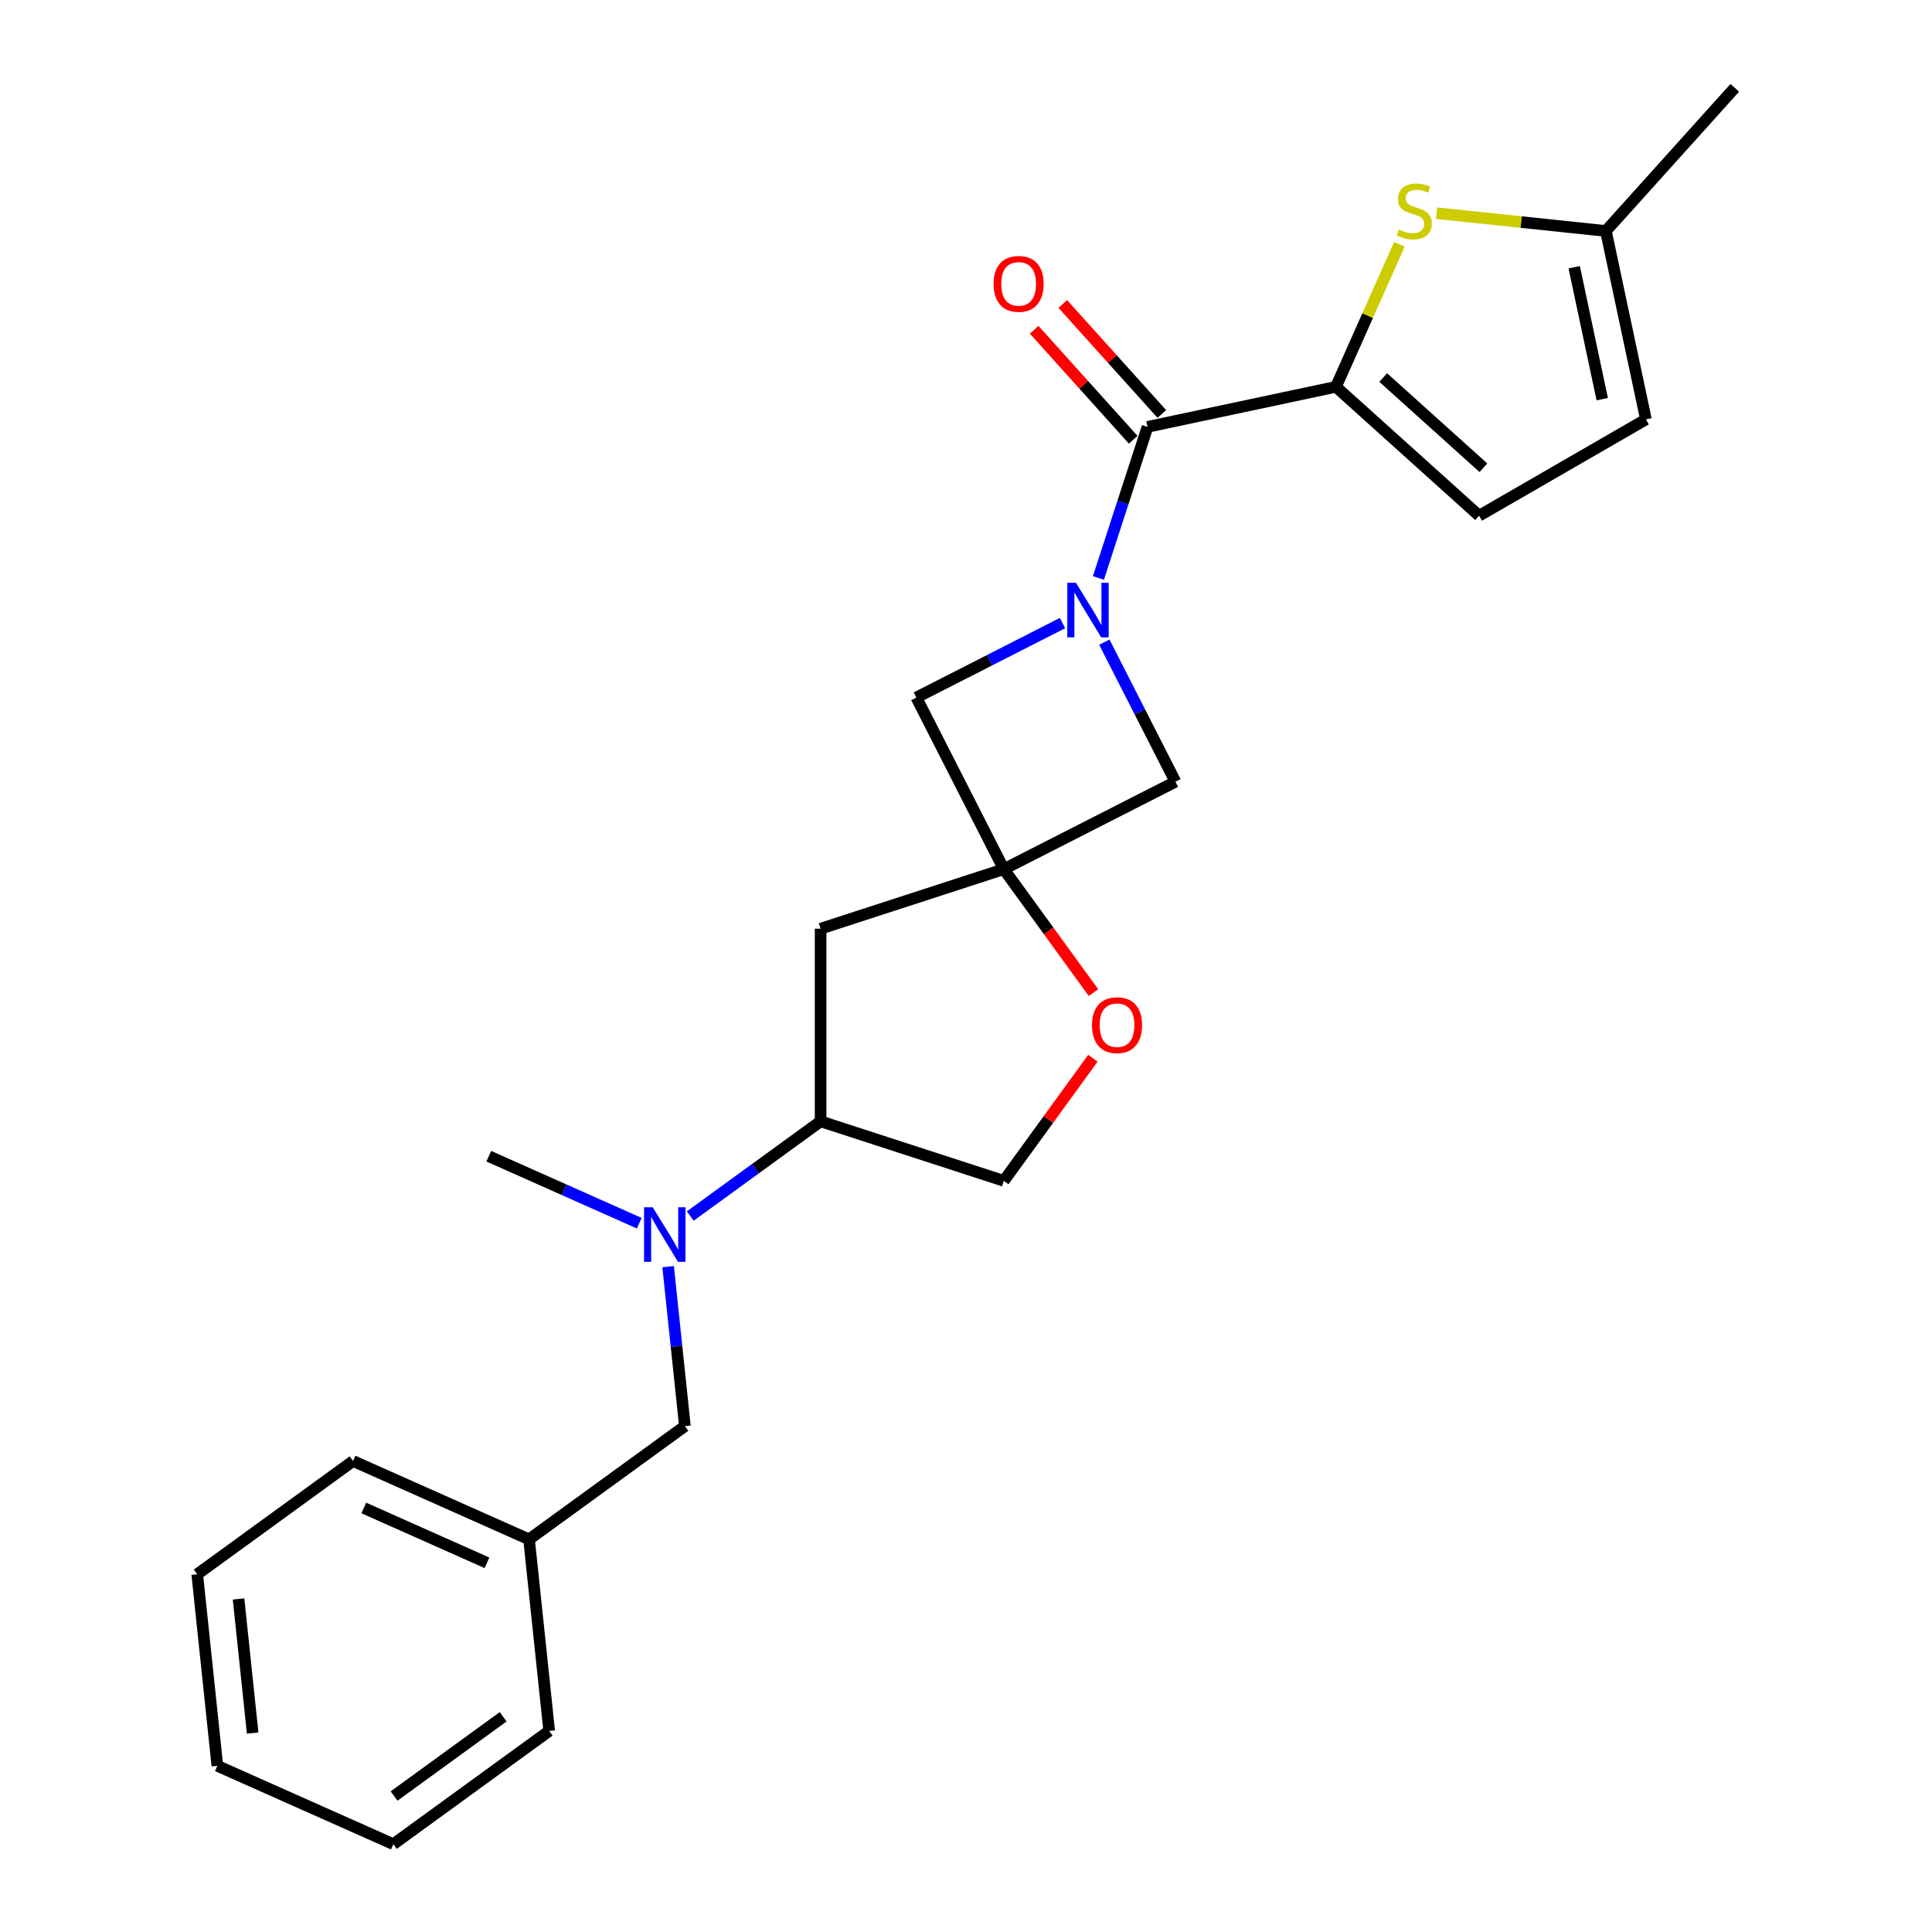 <?xml version='1.0' encoding='iso-8859-1'?>
<svg version='1.1' baseProfile='full'
              xmlns='http://www.w3.org/2000/svg'
                      xmlns:rdkit='http://www.rdkit.org/xml'
                      xmlns:xlink='http://www.w3.org/1999/xlink'
                  xml:space='preserve'
width='1000px' height='1000px' viewBox='0 0 1000 1000'>
<!-- END OF HEADER -->
<rect style='opacity:1.0;fill:#FFFFFF;stroke:none' width='1000' height='1000' x='0' y='0'> </rect>
<path class='bond-1' d='M 568.542,299.164 L 581.249,260.056' style='fill:none;fill-rule:evenodd;stroke:#0000FF;stroke-width:6px;stroke-linecap:butt;stroke-linejoin:miter;stroke-opacity:1' />
<path class='bond-1' d='M 581.249,260.056 L 593.956,220.948' style='fill:none;fill-rule:evenodd;stroke:#000000;stroke-width:6px;stroke-linecap:butt;stroke-linejoin:miter;stroke-opacity:1' />
<path class='bond-5' d='M 549.943,322.502 L 512.123,341.772' style='fill:none;fill-rule:evenodd;stroke:#0000FF;stroke-width:6px;stroke-linecap:butt;stroke-linejoin:miter;stroke-opacity:1' />
<path class='bond-5' d='M 512.123,341.772 L 474.304,361.042' style='fill:none;fill-rule:evenodd;stroke:#000000;stroke-width:6px;stroke-linecap:butt;stroke-linejoin:miter;stroke-opacity:1' />
<path class='bond-6' d='M 571.608,332.387 L 590.01,368.501' style='fill:none;fill-rule:evenodd;stroke:#0000FF;stroke-width:6px;stroke-linecap:butt;stroke-linejoin:miter;stroke-opacity:1' />
<path class='bond-6' d='M 590.01,368.501 L 608.411,404.616' style='fill:none;fill-rule:evenodd;stroke:#000000;stroke-width:6px;stroke-linecap:butt;stroke-linejoin:miter;stroke-opacity:1' />
<path class='bond-0' d='M 691.485,200.217 L 593.956,220.948' style='fill:none;fill-rule:evenodd;stroke:#000000;stroke-width:6px;stroke-linecap:butt;stroke-linejoin:miter;stroke-opacity:1' />
<path class='bond-3' d='M 691.485,200.217 L 707.904,163.338' style='fill:none;fill-rule:evenodd;stroke:#000000;stroke-width:6px;stroke-linecap:butt;stroke-linejoin:miter;stroke-opacity:1' />
<path class='bond-3' d='M 707.904,163.338 L 724.324,126.459' style='fill:none;fill-rule:evenodd;stroke:#CCCC00;stroke-width:6px;stroke-linecap:butt;stroke-linejoin:miter;stroke-opacity:1' />
<path class='bond-4' d='M 691.485,200.217 L 765.582,266.935' style='fill:none;fill-rule:evenodd;stroke:#000000;stroke-width:6px;stroke-linecap:butt;stroke-linejoin:miter;stroke-opacity:1' />
<path class='bond-4' d='M 715.943,195.405 L 767.811,242.108' style='fill:none;fill-rule:evenodd;stroke:#000000;stroke-width:6px;stroke-linecap:butt;stroke-linejoin:miter;stroke-opacity:1' />
<path class='bond-13' d='M 601.366,214.276 L 575.734,185.809' style='fill:none;fill-rule:evenodd;stroke:#000000;stroke-width:6px;stroke-linecap:butt;stroke-linejoin:miter;stroke-opacity:1' />
<path class='bond-13' d='M 575.734,185.809 L 550.103,157.343' style='fill:none;fill-rule:evenodd;stroke:#FF0000;stroke-width:6px;stroke-linecap:butt;stroke-linejoin:miter;stroke-opacity:1' />
<path class='bond-13' d='M 586.546,227.619 L 560.915,199.153' style='fill:none;fill-rule:evenodd;stroke:#000000;stroke-width:6px;stroke-linecap:butt;stroke-linejoin:miter;stroke-opacity:1' />
<path class='bond-13' d='M 560.915,199.153 L 535.283,170.686' style='fill:none;fill-rule:evenodd;stroke:#FF0000;stroke-width:6px;stroke-linecap:butt;stroke-linejoin:miter;stroke-opacity:1' />
<path class='bond-2' d='M 519.57,449.882 L 608.411,404.616' style='fill:none;fill-rule:evenodd;stroke:#000000;stroke-width:6px;stroke-linecap:butt;stroke-linejoin:miter;stroke-opacity:1' />
<path class='bond-7' d='M 519.57,449.882 L 542.781,481.83' style='fill:none;fill-rule:evenodd;stroke:#000000;stroke-width:6px;stroke-linecap:butt;stroke-linejoin:miter;stroke-opacity:1' />
<path class='bond-7' d='M 542.781,481.83 L 565.992,513.777' style='fill:none;fill-rule:evenodd;stroke:#FF0000;stroke-width:6px;stroke-linecap:butt;stroke-linejoin:miter;stroke-opacity:1' />
<path class='bond-8' d='M 519.57,449.882 L 424.743,480.694' style='fill:none;fill-rule:evenodd;stroke:#000000;stroke-width:6px;stroke-linecap:butt;stroke-linejoin:miter;stroke-opacity:1' />
<path class='bond-24' d='M 519.57,449.882 L 474.304,361.042' style='fill:none;fill-rule:evenodd;stroke:#000000;stroke-width:6px;stroke-linecap:butt;stroke-linejoin:miter;stroke-opacity:1' />
<path class='bond-9' d='M 743.586,110.343 L 787.394,114.948' style='fill:none;fill-rule:evenodd;stroke:#CCCC00;stroke-width:6px;stroke-linecap:butt;stroke-linejoin:miter;stroke-opacity:1' />
<path class='bond-9' d='M 787.394,114.948 L 831.201,119.552' style='fill:none;fill-rule:evenodd;stroke:#000000;stroke-width:6px;stroke-linecap:butt;stroke-linejoin:miter;stroke-opacity:1' />
<path class='bond-12' d='M 765.582,266.935 L 851.932,217.081' style='fill:none;fill-rule:evenodd;stroke:#000000;stroke-width:6px;stroke-linecap:butt;stroke-linejoin:miter;stroke-opacity:1' />
<path class='bond-14' d='M 565.674,547.757 L 542.622,579.485' style='fill:none;fill-rule:evenodd;stroke:#FF0000;stroke-width:6px;stroke-linecap:butt;stroke-linejoin:miter;stroke-opacity:1' />
<path class='bond-14' d='M 542.622,579.485 L 519.57,611.213' style='fill:none;fill-rule:evenodd;stroke:#000000;stroke-width:6px;stroke-linecap:butt;stroke-linejoin:miter;stroke-opacity:1' />
<path class='bond-11' d='M 424.743,480.694 L 424.743,580.402' style='fill:none;fill-rule:evenodd;stroke:#000000;stroke-width:6px;stroke-linecap:butt;stroke-linejoin:miter;stroke-opacity:1' />
<path class='bond-18' d='M 831.201,119.552 L 897.919,45.455' style='fill:none;fill-rule:evenodd;stroke:#000000;stroke-width:6px;stroke-linecap:butt;stroke-linejoin:miter;stroke-opacity:1' />
<path class='bond-26' d='M 831.201,119.552 L 851.932,217.081' style='fill:none;fill-rule:evenodd;stroke:#000000;stroke-width:6px;stroke-linecap:butt;stroke-linejoin:miter;stroke-opacity:1' />
<path class='bond-26' d='M 814.805,138.327 L 829.316,206.598' style='fill:none;fill-rule:evenodd;stroke:#000000;stroke-width:6px;stroke-linecap:butt;stroke-linejoin:miter;stroke-opacity:1' />
<path class='bond-10' d='M 357.279,629.417 L 391.011,604.909' style='fill:none;fill-rule:evenodd;stroke:#0000FF;stroke-width:6px;stroke-linecap:butt;stroke-linejoin:miter;stroke-opacity:1' />
<path class='bond-10' d='M 391.011,604.909 L 424.743,580.402' style='fill:none;fill-rule:evenodd;stroke:#000000;stroke-width:6px;stroke-linecap:butt;stroke-linejoin:miter;stroke-opacity:1' />
<path class='bond-15' d='M 345.823,655.62 L 350.161,696.895' style='fill:none;fill-rule:evenodd;stroke:#0000FF;stroke-width:6px;stroke-linecap:butt;stroke-linejoin:miter;stroke-opacity:1' />
<path class='bond-15' d='M 350.161,696.895 L 354.5,738.17' style='fill:none;fill-rule:evenodd;stroke:#000000;stroke-width:6px;stroke-linecap:butt;stroke-linejoin:miter;stroke-opacity:1' />
<path class='bond-17' d='M 330.876,633.131 L 291.933,615.792' style='fill:none;fill-rule:evenodd;stroke:#0000FF;stroke-width:6px;stroke-linecap:butt;stroke-linejoin:miter;stroke-opacity:1' />
<path class='bond-17' d='M 291.933,615.792 L 252.99,598.454' style='fill:none;fill-rule:evenodd;stroke:#000000;stroke-width:6px;stroke-linecap:butt;stroke-linejoin:miter;stroke-opacity:1' />
<path class='bond-25' d='M 424.743,580.402 L 519.57,611.213' style='fill:none;fill-rule:evenodd;stroke:#000000;stroke-width:6px;stroke-linecap:butt;stroke-linejoin:miter;stroke-opacity:1' />
<path class='bond-16' d='M 354.5,738.17 L 273.834,796.777' style='fill:none;fill-rule:evenodd;stroke:#000000;stroke-width:6px;stroke-linecap:butt;stroke-linejoin:miter;stroke-opacity:1' />
<path class='bond-19' d='M 273.834,796.777 L 182.746,756.222' style='fill:none;fill-rule:evenodd;stroke:#000000;stroke-width:6px;stroke-linecap:butt;stroke-linejoin:miter;stroke-opacity:1' />
<path class='bond-19' d='M 252.06,808.911 L 188.299,780.523' style='fill:none;fill-rule:evenodd;stroke:#000000;stroke-width:6px;stroke-linecap:butt;stroke-linejoin:miter;stroke-opacity:1' />
<path class='bond-20' d='M 273.834,796.777 L 284.256,895.939' style='fill:none;fill-rule:evenodd;stroke:#000000;stroke-width:6px;stroke-linecap:butt;stroke-linejoin:miter;stroke-opacity:1' />
<path class='bond-22' d='M 182.746,756.222 L 102.081,814.829' style='fill:none;fill-rule:evenodd;stroke:#000000;stroke-width:6px;stroke-linecap:butt;stroke-linejoin:miter;stroke-opacity:1' />
<path class='bond-21' d='M 284.256,895.939 L 203.591,954.545' style='fill:none;fill-rule:evenodd;stroke:#000000;stroke-width:6px;stroke-linecap:butt;stroke-linejoin:miter;stroke-opacity:1' />
<path class='bond-21' d='M 260.435,888.597 L 203.97,929.621' style='fill:none;fill-rule:evenodd;stroke:#000000;stroke-width:6px;stroke-linecap:butt;stroke-linejoin:miter;stroke-opacity:1' />
<path class='bond-23' d='M 203.591,954.545 L 112.503,913.991' style='fill:none;fill-rule:evenodd;stroke:#000000;stroke-width:6px;stroke-linecap:butt;stroke-linejoin:miter;stroke-opacity:1' />
<path class='bond-27' d='M 102.081,814.829 L 112.503,913.991' style='fill:none;fill-rule:evenodd;stroke:#000000;stroke-width:6px;stroke-linecap:butt;stroke-linejoin:miter;stroke-opacity:1' />
<path class='bond-27' d='M 123.477,827.619 L 130.772,897.032' style='fill:none;fill-rule:evenodd;stroke:#000000;stroke-width:6px;stroke-linecap:butt;stroke-linejoin:miter;stroke-opacity:1' />
<path  class='atom-0' d='M 556.903 301.657
L 566.156 316.613
Q 567.073 318.089, 568.549 320.761
Q 570.024 323.433, 570.104 323.593
L 570.104 301.657
L 573.853 301.657
L 573.853 329.894
L 569.984 329.894
L 560.053 313.542
Q 558.897 311.628, 557.66 309.434
Q 556.464 307.241, 556.105 306.563
L 556.105 329.894
L 552.436 329.894
L 552.436 301.657
L 556.903 301.657
' fill='#0000FF'/>
<path  class='atom-4' d='M 724.063 118.821
Q 724.382 118.941, 725.698 119.499
Q 727.014 120.058, 728.45 120.417
Q 729.926 120.736, 731.362 120.736
Q 734.034 120.736, 735.589 119.459
Q 737.145 118.143, 737.145 115.87
Q 737.145 114.314, 736.347 113.357
Q 735.589 112.4, 734.393 111.882
Q 733.196 111.363, 731.202 110.765
Q 728.689 110.007, 727.174 109.289
Q 725.698 108.571, 724.621 107.056
Q 723.584 105.54, 723.584 102.988
Q 723.584 99.438, 725.977 97.244
Q 728.41 95.051, 733.196 95.051
Q 736.467 95.051, 740.176 96.606
L 739.258 99.677
Q 735.868 98.281, 733.316 98.281
Q 730.564 98.281, 729.048 99.438
Q 727.533 100.555, 727.573 102.509
Q 727.573 104.025, 728.331 104.942
Q 729.128 105.859, 730.245 106.378
Q 731.402 106.896, 733.316 107.494
Q 735.868 108.292, 737.384 109.09
Q 738.9 109.887, 739.976 111.523
Q 741.093 113.118, 741.093 115.87
Q 741.093 119.778, 738.461 121.892
Q 735.868 123.966, 731.521 123.966
Q 729.009 123.966, 727.094 123.408
Q 725.22 122.889, 722.986 121.972
L 724.063 118.821
' fill='#CCCC00'/>
<path  class='atom-8' d='M 565.215 530.627
Q 565.215 523.847, 568.565 520.058
Q 571.916 516.27, 578.177 516.27
Q 584.439 516.27, 587.789 520.058
Q 591.139 523.847, 591.139 530.627
Q 591.139 537.487, 587.749 541.396
Q 584.359 545.265, 578.177 545.265
Q 571.955 545.265, 568.565 541.396
Q 565.215 537.527, 565.215 530.627
M 578.177 542.074
Q 582.485 542.074, 584.798 539.202
Q 587.151 536.291, 587.151 530.627
Q 587.151 525.084, 584.798 522.292
Q 582.485 519.46, 578.177 519.46
Q 573.87 519.46, 571.517 522.252
Q 569.204 525.044, 569.204 530.627
Q 569.204 536.331, 571.517 539.202
Q 573.87 542.074, 578.177 542.074
' fill='#FF0000'/>
<path  class='atom-11' d='M 337.835 624.89
L 347.088 639.846
Q 348.006 641.322, 349.481 643.994
Q 350.957 646.666, 351.037 646.826
L 351.037 624.89
L 354.786 624.89
L 354.786 653.127
L 350.917 653.127
L 340.986 636.775
Q 339.83 634.861, 338.593 632.667
Q 337.397 630.473, 337.038 629.795
L 337.038 653.127
L 333.369 653.127
L 333.369 624.89
L 337.835 624.89
' fill='#0000FF'/>
<path  class='atom-14' d='M 514.276 146.93
Q 514.276 140.15, 517.626 136.361
Q 520.977 132.572, 527.238 132.572
Q 533.5 132.572, 536.85 136.361
Q 540.2 140.15, 540.2 146.93
Q 540.2 153.79, 536.81 157.699
Q 533.42 161.567, 527.238 161.567
Q 521.016 161.567, 517.626 157.699
Q 514.276 153.83, 514.276 146.93
M 527.238 158.377
Q 531.546 158.377, 533.859 155.505
Q 536.212 152.594, 536.212 146.93
Q 536.212 141.386, 533.859 138.595
Q 531.546 135.763, 527.238 135.763
Q 522.931 135.763, 520.578 138.555
Q 518.264 141.346, 518.264 146.93
Q 518.264 152.633, 520.578 155.505
Q 522.931 158.377, 527.238 158.377
' fill='#FF0000'/>
</svg>
